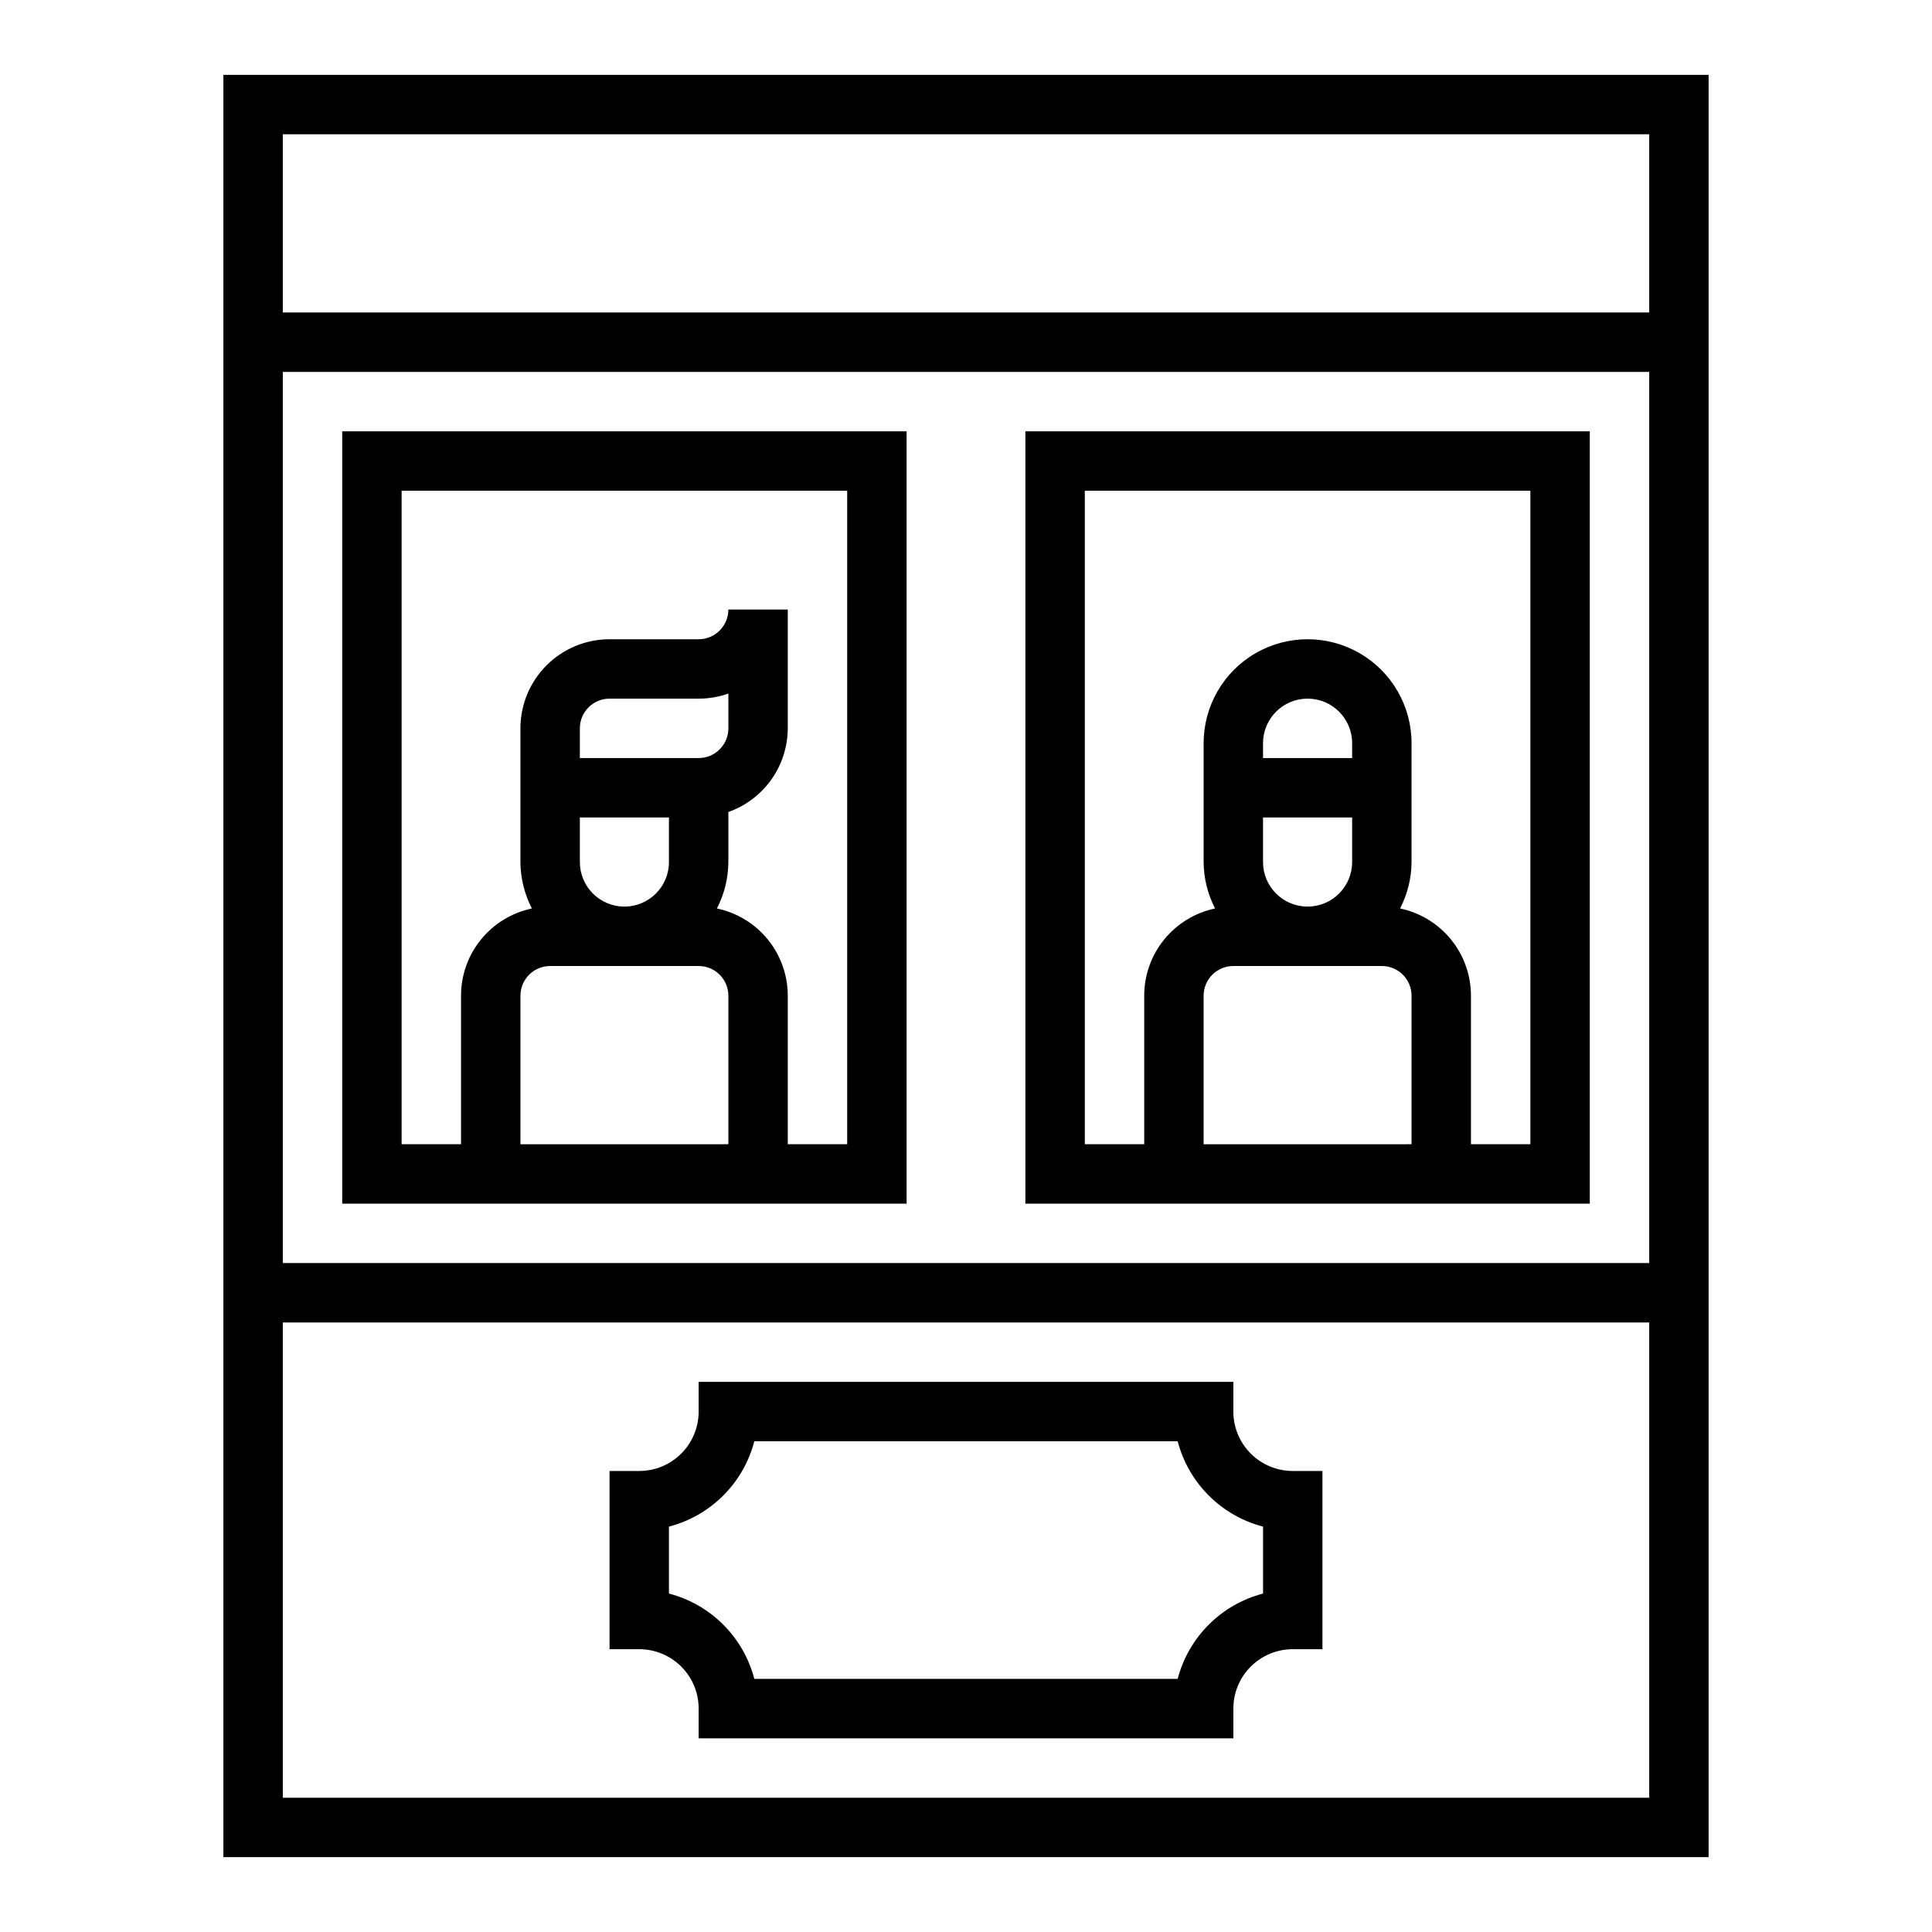 <?xml version="1.0" encoding="UTF-8"?>
<!-- Uploaded to: SVG Repo, www.svgrepo.com, Generator: SVG Repo Mixer Tools -->
<svg fill="#000000" width="800px" height="800px" version="1.1" viewBox="144 144 512 512" xmlns="http://www.w3.org/2000/svg">
 <g>
  <path d="m203.2 163.84v472.32h393.6v-472.32zm377.86 456.58h-362.11v-125.95h362.11zm0-141.7h-362.11v-236.16h362.11zm-362.11-251.91v-47.23h362.11v47.23z"/>
  <path d="m329.15 596.8v7.871h141.7v-7.871c0-4.176 1.656-8.184 4.609-11.133 2.953-2.953 6.957-4.613 11.133-4.613h7.871v-47.23h-7.871c-4.176 0-8.18-1.66-11.133-4.613-2.953-2.953-4.609-6.957-4.609-11.133v-7.871h-141.7v7.871c0 4.176-1.656 8.18-4.609 11.133-2.953 2.953-6.957 4.613-11.133 4.613h-7.871v47.23h7.871c4.176 0 8.18 1.66 11.133 4.613 2.953 2.949 4.609 6.957 4.609 11.133zm-7.871-48.23v-0.004c5.441-1.414 10.41-4.258 14.387-8.234 3.977-3.977 6.82-8.941 8.238-14.383h112.19c1.418 5.441 4.262 10.406 8.242 14.383 3.977 3.977 8.941 6.82 14.383 8.234v17.746c-5.441 1.414-10.406 4.258-14.383 8.234-3.981 3.973-6.824 8.938-8.242 14.379h-112.19c-1.418-5.441-4.262-10.406-8.238-14.379-3.977-3.977-8.945-6.82-14.387-8.234z"/>
  <path d="m352.77 462.98h31.488v-204.68h-149.57v204.68zm-70.848-15.742v-39.363c0-4.348 3.523-7.871 7.871-7.871h39.359c2.09 0 4.094 0.828 5.566 2.305 1.477 1.477 2.309 3.477 2.309 5.566v39.359zm47.23-102.34-31.484-0.004v-7.871c0-4.348 3.523-7.875 7.871-7.875h23.617-0.004c2.684 0.004 5.344-0.453 7.875-1.344v9.219c0 2.086-0.832 4.09-2.309 5.566-1.473 1.477-3.477 2.305-5.566 2.305zm-7.871 15.742v11.809-0.004c0 6.523-5.285 11.809-11.809 11.809-6.519 0-11.805-5.285-11.805-11.809v-11.809zm-70.848 86.59v-173.18h118.08v173.18h-15.746v-39.359c0-5.426-1.867-10.684-5.289-14.891-3.418-4.207-8.184-7.113-13.492-8.223 1.969-3.809 3.008-8.023 3.039-12.312v-13.254c4.586-1.625 8.562-4.625 11.383-8.594 2.816-3.965 4.34-8.707 4.359-13.574v-31.488h-15.742c0 2.086-0.832 4.09-2.309 5.566-1.473 1.477-3.477 2.305-5.566 2.305h-23.613c-6.266 0-12.27 2.488-16.699 6.918-4.43 4.43-6.918 10.434-6.918 16.699v35.426-0.004c0.027 4.289 1.07 8.504 3.039 12.312-5.309 1.109-10.074 4.016-13.492 8.223-3.422 4.207-5.289 9.465-5.289 14.891v39.359z"/>
  <path d="m533.82 462.98h31.488v-204.68h-149.57v204.68zm-70.848-15.742v-39.363c0-4.348 3.523-7.871 7.871-7.871h39.359c2.086 0 4.09 0.828 5.566 2.305 1.477 1.477 2.305 3.477 2.305 5.566v39.359zm39.359-102.34-23.617-0.004v-3.938c0-6.519 5.285-11.809 11.809-11.809 6.519 0 11.809 5.289 11.809 11.809zm0 15.742v11.809-0.004c0 6.523-5.289 11.809-11.809 11.809-6.523 0-11.809-5.285-11.809-11.809v-11.809zm-70.848 86.59v-173.18h118.08v173.18h-15.742v-39.359c-0.004-5.426-1.871-10.684-5.289-14.891-3.422-4.207-8.188-7.113-13.496-8.223 1.969-3.809 3.012-8.023 3.039-12.312v-31.488c0-9.844-5.25-18.938-13.773-23.859-8.527-4.922-19.031-4.922-27.555 0s-13.773 14.016-13.773 23.859v31.488c0.027 4.289 1.066 8.504 3.035 12.312-5.309 1.109-10.07 4.016-13.492 8.223s-5.289 9.465-5.289 14.891v39.359z"/>
 </g>
</svg>